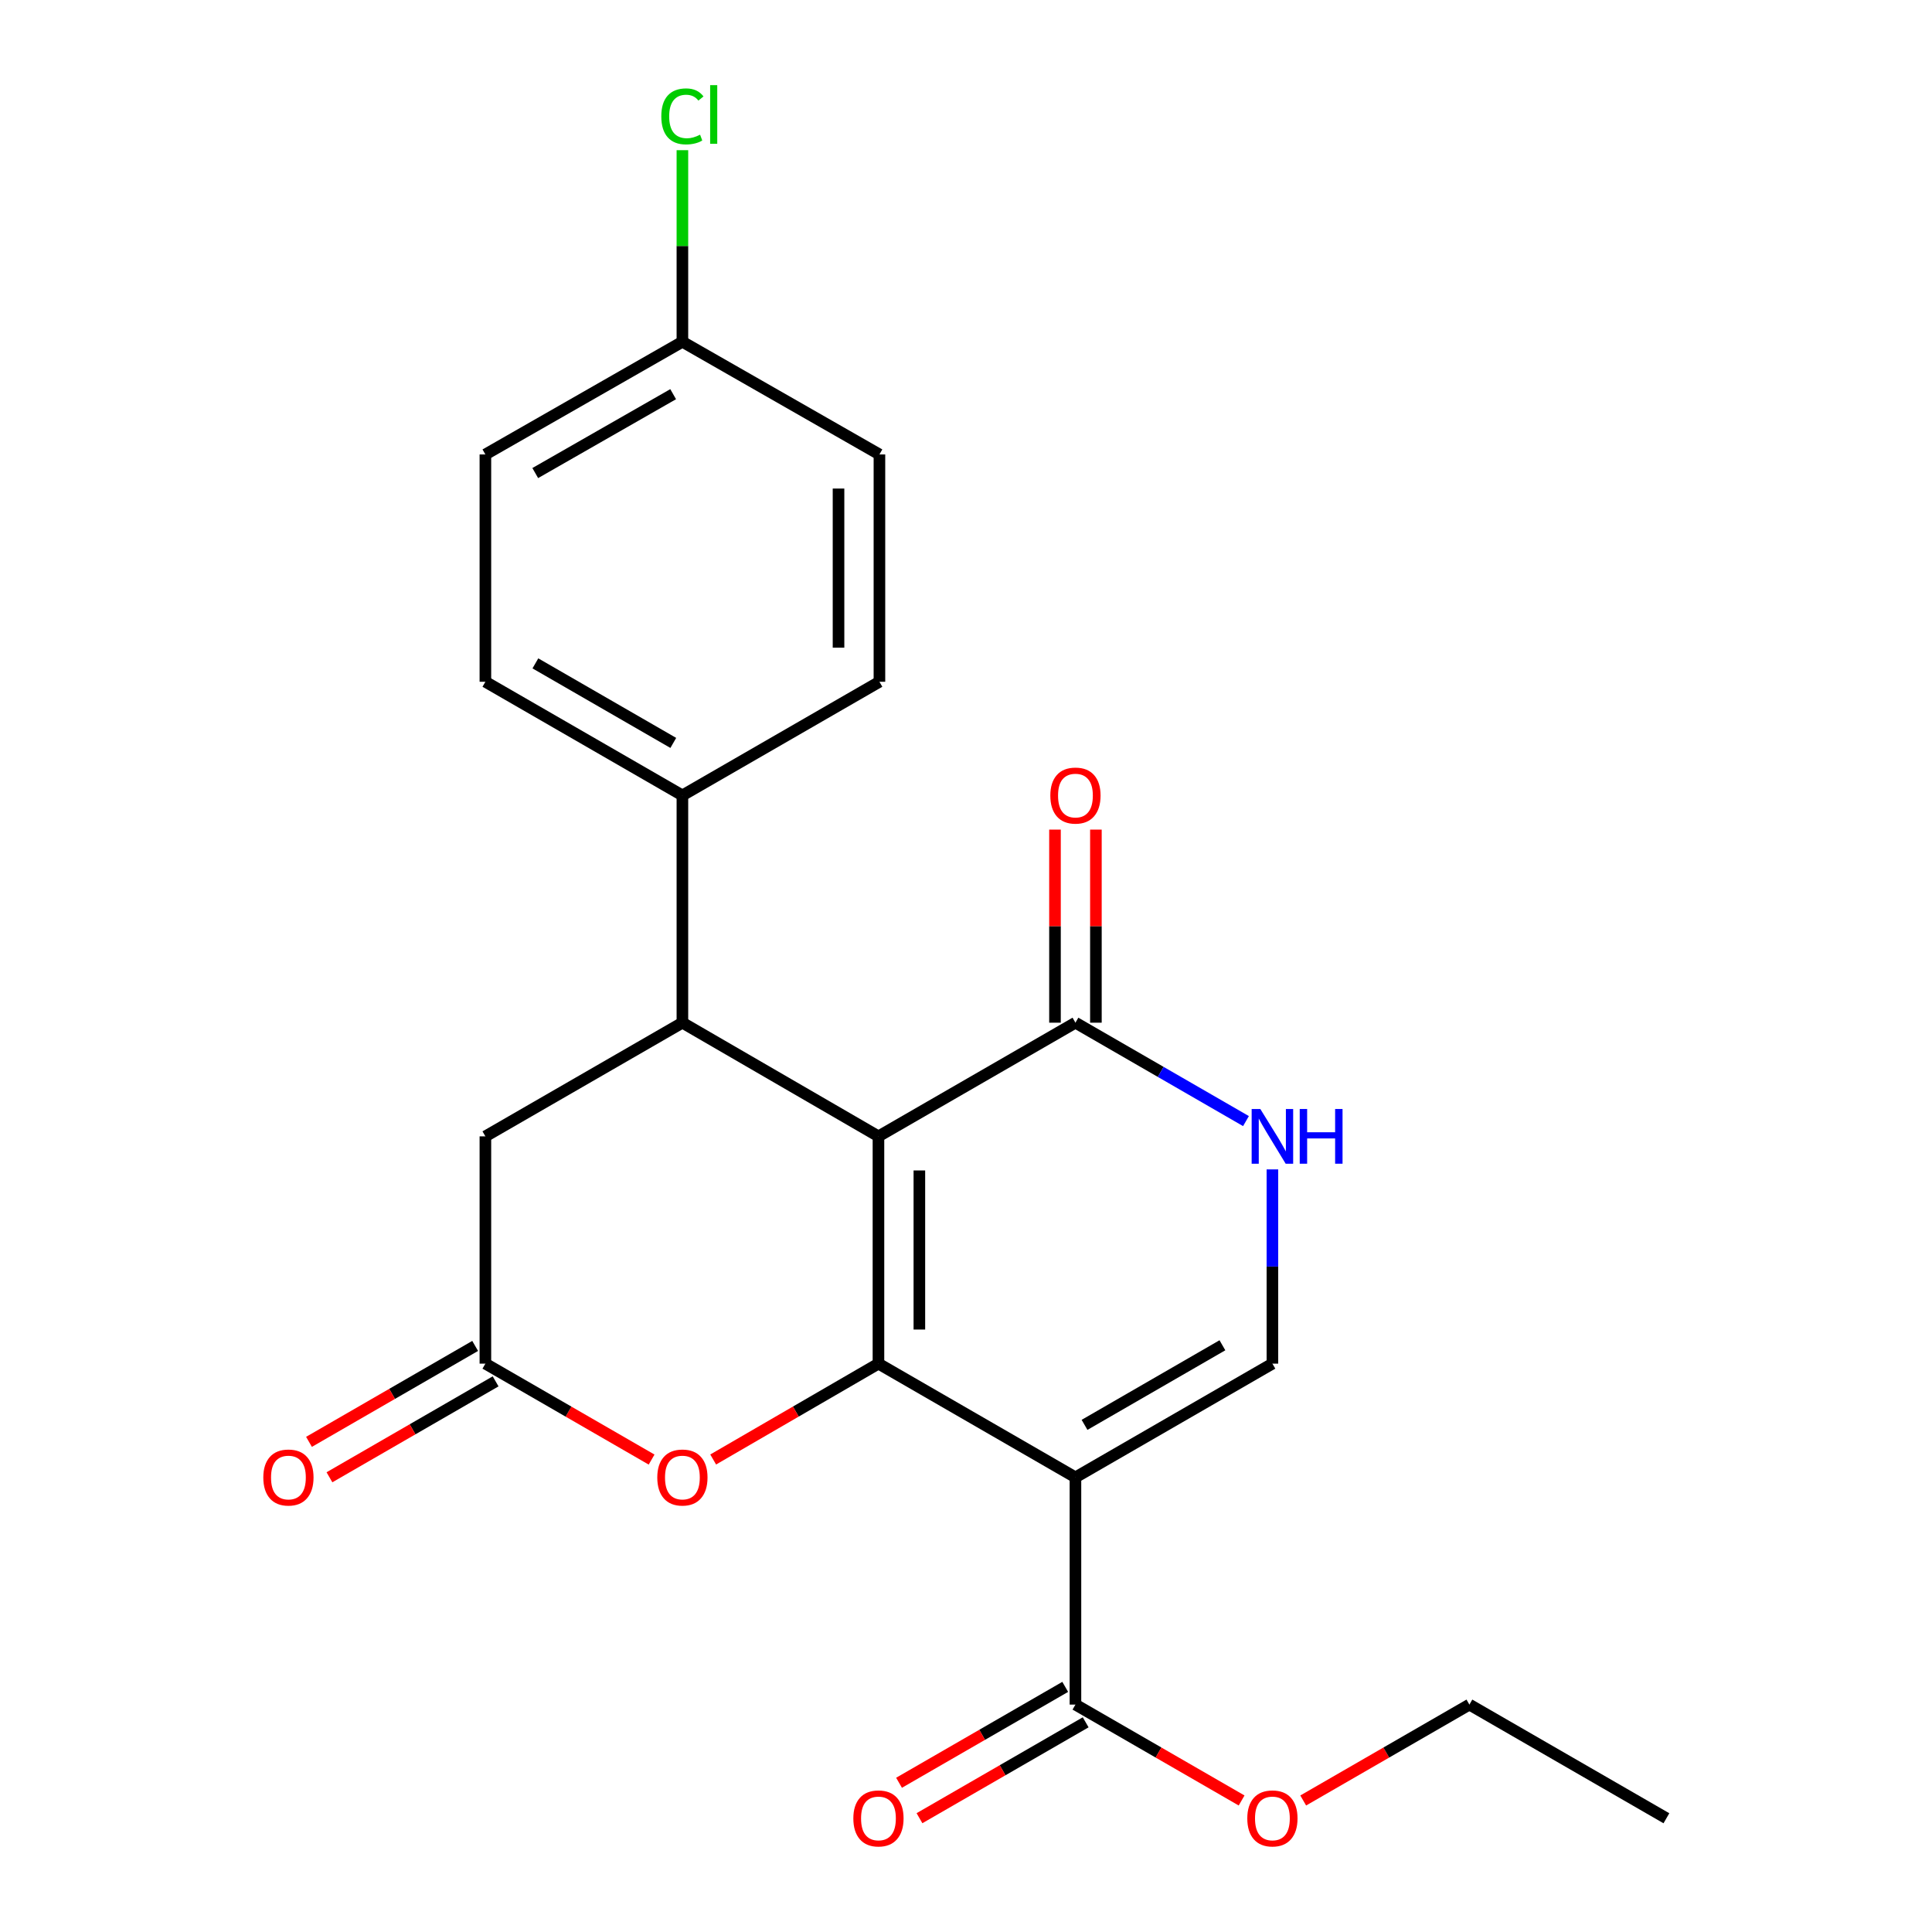 <?xml version='1.0' encoding='iso-8859-1'?>
<svg version='1.1' baseProfile='full'
              xmlns='http://www.w3.org/2000/svg'
                      xmlns:rdkit='http://www.rdkit.org/xml'
                      xmlns:xlink='http://www.w3.org/1999/xlink'
                  xml:space='preserve'
width='1000px' height='1000px' viewBox='0 0 1000 1000'>
<!-- END OF HEADER -->
<rect style='opacity:1.0;fill:#FFFFFF;stroke:none' width='1000' height='1000' x='0' y='0'> </rect>
<path class='bond-0' d='M 454.687,588.176 L 454.687,705.819' style='fill:none;fill-rule:evenodd;stroke:#000000;stroke-width:6px;stroke-linecap:butt;stroke-linejoin:miter;stroke-opacity:1' />
<path class='bond-0' d='M 475.863,605.822 L 475.863,688.172' style='fill:none;fill-rule:evenodd;stroke:#000000;stroke-width:6px;stroke-linecap:butt;stroke-linejoin:miter;stroke-opacity:1' />
<path class='bond-2' d='M 454.687,588.176 L 353.209,529.343' style='fill:none;fill-rule:evenodd;stroke:#000000;stroke-width:6px;stroke-linecap:butt;stroke-linejoin:miter;stroke-opacity:1' />
<path class='bond-3' d='M 454.687,588.176 L 556.648,529.343' style='fill:none;fill-rule:evenodd;stroke:#000000;stroke-width:6px;stroke-linecap:butt;stroke-linejoin:miter;stroke-opacity:1' />
<path class='bond-1' d='M 454.687,705.819 L 556.648,764.675' style='fill:none;fill-rule:evenodd;stroke:#000000;stroke-width:6px;stroke-linecap:butt;stroke-linejoin:miter;stroke-opacity:1' />
<path class='bond-5' d='M 454.687,705.819 L 411.914,730.627' style='fill:none;fill-rule:evenodd;stroke:#000000;stroke-width:6px;stroke-linecap:butt;stroke-linejoin:miter;stroke-opacity:1' />
<path class='bond-5' d='M 411.914,730.627 L 369.141,755.434' style='fill:none;fill-rule:evenodd;stroke:#FF0000;stroke-width:6px;stroke-linecap:butt;stroke-linejoin:miter;stroke-opacity:1' />
<path class='bond-7' d='M 556.648,764.675 L 556.648,882.294' style='fill:none;fill-rule:evenodd;stroke:#000000;stroke-width:6px;stroke-linecap:butt;stroke-linejoin:miter;stroke-opacity:1' />
<path class='bond-23' d='M 556.648,764.675 L 658.597,705.819' style='fill:none;fill-rule:evenodd;stroke:#000000;stroke-width:6px;stroke-linecap:butt;stroke-linejoin:miter;stroke-opacity:1' />
<path class='bond-23' d='M 561.353,737.508 L 632.718,696.308' style='fill:none;fill-rule:evenodd;stroke:#000000;stroke-width:6px;stroke-linecap:butt;stroke-linejoin:miter;stroke-opacity:1' />
<path class='bond-9' d='M 353.209,529.343 L 251.236,588.176' style='fill:none;fill-rule:evenodd;stroke:#000000;stroke-width:6px;stroke-linecap:butt;stroke-linejoin:miter;stroke-opacity:1' />
<path class='bond-10' d='M 353.209,529.343 L 353.209,411.7' style='fill:none;fill-rule:evenodd;stroke:#000000;stroke-width:6px;stroke-linecap:butt;stroke-linejoin:miter;stroke-opacity:1' />
<path class='bond-6' d='M 556.648,529.343 L 600.782,554.811' style='fill:none;fill-rule:evenodd;stroke:#000000;stroke-width:6px;stroke-linecap:butt;stroke-linejoin:miter;stroke-opacity:1' />
<path class='bond-6' d='M 600.782,554.811 L 644.915,580.28' style='fill:none;fill-rule:evenodd;stroke:#0000FF;stroke-width:6px;stroke-linecap:butt;stroke-linejoin:miter;stroke-opacity:1' />
<path class='bond-11' d='M 567.236,529.343 L 567.236,479.372' style='fill:none;fill-rule:evenodd;stroke:#000000;stroke-width:6px;stroke-linecap:butt;stroke-linejoin:miter;stroke-opacity:1' />
<path class='bond-11' d='M 567.236,479.372 L 567.236,429.401' style='fill:none;fill-rule:evenodd;stroke:#FF0000;stroke-width:6px;stroke-linecap:butt;stroke-linejoin:miter;stroke-opacity:1' />
<path class='bond-11' d='M 546.06,529.343 L 546.06,479.372' style='fill:none;fill-rule:evenodd;stroke:#000000;stroke-width:6px;stroke-linecap:butt;stroke-linejoin:miter;stroke-opacity:1' />
<path class='bond-11' d='M 546.06,479.372 L 546.06,429.401' style='fill:none;fill-rule:evenodd;stroke:#FF0000;stroke-width:6px;stroke-linecap:butt;stroke-linejoin:miter;stroke-opacity:1' />
<path class='bond-4' d='M 658.597,705.819 L 658.597,655.548' style='fill:none;fill-rule:evenodd;stroke:#000000;stroke-width:6px;stroke-linecap:butt;stroke-linejoin:miter;stroke-opacity:1' />
<path class='bond-4' d='M 658.597,655.548 L 658.597,605.277' style='fill:none;fill-rule:evenodd;stroke:#0000FF;stroke-width:6px;stroke-linecap:butt;stroke-linejoin:miter;stroke-opacity:1' />
<path class='bond-24' d='M 337.265,755.473 L 294.251,730.646' style='fill:none;fill-rule:evenodd;stroke:#FF0000;stroke-width:6px;stroke-linecap:butt;stroke-linejoin:miter;stroke-opacity:1' />
<path class='bond-24' d='M 294.251,730.646 L 251.236,705.819' style='fill:none;fill-rule:evenodd;stroke:#000000;stroke-width:6px;stroke-linecap:butt;stroke-linejoin:miter;stroke-opacity:1' />
<path class='bond-13' d='M 551.357,873.124 L 508.348,897.941' style='fill:none;fill-rule:evenodd;stroke:#000000;stroke-width:6px;stroke-linecap:butt;stroke-linejoin:miter;stroke-opacity:1' />
<path class='bond-13' d='M 508.348,897.941 L 465.339,922.758' style='fill:none;fill-rule:evenodd;stroke:#FF0000;stroke-width:6px;stroke-linecap:butt;stroke-linejoin:miter;stroke-opacity:1' />
<path class='bond-13' d='M 561.94,891.465 L 518.931,916.282' style='fill:none;fill-rule:evenodd;stroke:#000000;stroke-width:6px;stroke-linecap:butt;stroke-linejoin:miter;stroke-opacity:1' />
<path class='bond-13' d='M 518.931,916.282 L 475.922,941.099' style='fill:none;fill-rule:evenodd;stroke:#FF0000;stroke-width:6px;stroke-linecap:butt;stroke-linejoin:miter;stroke-opacity:1' />
<path class='bond-16' d='M 556.648,882.294 L 599.652,907.111' style='fill:none;fill-rule:evenodd;stroke:#000000;stroke-width:6px;stroke-linecap:butt;stroke-linejoin:miter;stroke-opacity:1' />
<path class='bond-16' d='M 599.652,907.111 L 642.655,931.927' style='fill:none;fill-rule:evenodd;stroke:#FF0000;stroke-width:6px;stroke-linecap:butt;stroke-linejoin:miter;stroke-opacity:1' />
<path class='bond-8' d='M 251.236,705.819 L 251.236,588.176' style='fill:none;fill-rule:evenodd;stroke:#000000;stroke-width:6px;stroke-linecap:butt;stroke-linejoin:miter;stroke-opacity:1' />
<path class='bond-12' d='M 245.942,696.649 L 202.939,721.475' style='fill:none;fill-rule:evenodd;stroke:#000000;stroke-width:6px;stroke-linecap:butt;stroke-linejoin:miter;stroke-opacity:1' />
<path class='bond-12' d='M 202.939,721.475 L 159.936,746.302' style='fill:none;fill-rule:evenodd;stroke:#FF0000;stroke-width:6px;stroke-linecap:butt;stroke-linejoin:miter;stroke-opacity:1' />
<path class='bond-12' d='M 256.53,714.988 L 213.527,739.814' style='fill:none;fill-rule:evenodd;stroke:#000000;stroke-width:6px;stroke-linecap:butt;stroke-linejoin:miter;stroke-opacity:1' />
<path class='bond-12' d='M 213.527,739.814 L 170.523,764.641' style='fill:none;fill-rule:evenodd;stroke:#FF0000;stroke-width:6px;stroke-linecap:butt;stroke-linejoin:miter;stroke-opacity:1' />
<path class='bond-14' d='M 353.209,411.7 L 251.236,352.879' style='fill:none;fill-rule:evenodd;stroke:#000000;stroke-width:6px;stroke-linecap:butt;stroke-linejoin:miter;stroke-opacity:1' />
<path class='bond-14' d='M 348.494,384.534 L 277.113,343.359' style='fill:none;fill-rule:evenodd;stroke:#000000;stroke-width:6px;stroke-linecap:butt;stroke-linejoin:miter;stroke-opacity:1' />
<path class='bond-15' d='M 353.209,411.7 L 455.193,352.879' style='fill:none;fill-rule:evenodd;stroke:#000000;stroke-width:6px;stroke-linecap:butt;stroke-linejoin:miter;stroke-opacity:1' />
<path class='bond-18' d='M 251.236,352.879 L 251.236,235.224' style='fill:none;fill-rule:evenodd;stroke:#000000;stroke-width:6px;stroke-linecap:butt;stroke-linejoin:miter;stroke-opacity:1' />
<path class='bond-19' d='M 455.193,352.879 L 455.193,235.224' style='fill:none;fill-rule:evenodd;stroke:#000000;stroke-width:6px;stroke-linecap:butt;stroke-linejoin:miter;stroke-opacity:1' />
<path class='bond-19' d='M 434.017,335.231 L 434.017,252.872' style='fill:none;fill-rule:evenodd;stroke:#000000;stroke-width:6px;stroke-linecap:butt;stroke-linejoin:miter;stroke-opacity:1' />
<path class='bond-21' d='M 674.54,931.928 L 717.549,907.111' style='fill:none;fill-rule:evenodd;stroke:#FF0000;stroke-width:6px;stroke-linecap:butt;stroke-linejoin:miter;stroke-opacity:1' />
<path class='bond-21' d='M 717.549,907.111 L 760.558,882.294' style='fill:none;fill-rule:evenodd;stroke:#000000;stroke-width:6px;stroke-linecap:butt;stroke-linejoin:miter;stroke-opacity:1' />
<path class='bond-17' d='M 353.209,176.897 L 455.193,235.224' style='fill:none;fill-rule:evenodd;stroke:#000000;stroke-width:6px;stroke-linecap:butt;stroke-linejoin:miter;stroke-opacity:1' />
<path class='bond-20' d='M 353.209,176.897 L 353.209,127.316' style='fill:none;fill-rule:evenodd;stroke:#000000;stroke-width:6px;stroke-linecap:butt;stroke-linejoin:miter;stroke-opacity:1' />
<path class='bond-20' d='M 353.209,127.316 L 353.209,77.735' style='fill:none;fill-rule:evenodd;stroke:#00CC00;stroke-width:6px;stroke-linecap:butt;stroke-linejoin:miter;stroke-opacity:1' />
<path class='bond-25' d='M 353.209,176.897 L 251.236,235.224' style='fill:none;fill-rule:evenodd;stroke:#000000;stroke-width:6px;stroke-linecap:butt;stroke-linejoin:miter;stroke-opacity:1' />
<path class='bond-25' d='M 348.427,204.027 L 277.046,244.856' style='fill:none;fill-rule:evenodd;stroke:#000000;stroke-width:6px;stroke-linecap:butt;stroke-linejoin:miter;stroke-opacity:1' />
<path class='bond-22' d='M 760.558,882.294 L 862.531,941.128' style='fill:none;fill-rule:evenodd;stroke:#000000;stroke-width:6px;stroke-linecap:butt;stroke-linejoin:miter;stroke-opacity:1' />
<path  class='atom-6' d='M 340.209 764.755
Q 340.209 757.955, 343.569 754.155
Q 346.929 750.355, 353.209 750.355
Q 359.489 750.355, 362.849 754.155
Q 366.209 757.955, 366.209 764.755
Q 366.209 771.635, 362.809 775.555
Q 359.409 779.435, 353.209 779.435
Q 346.969 779.435, 343.569 775.555
Q 340.209 771.675, 340.209 764.755
M 353.209 776.235
Q 357.529 776.235, 359.849 773.355
Q 362.209 770.435, 362.209 764.755
Q 362.209 759.195, 359.849 756.395
Q 357.529 753.555, 353.209 753.555
Q 348.889 753.555, 346.529 756.355
Q 344.209 759.155, 344.209 764.755
Q 344.209 770.475, 346.529 773.355
Q 348.889 776.235, 353.209 776.235
' fill='#FF0000'/>
<path  class='atom-7' d='M 652.337 574.016
L 661.617 589.016
Q 662.537 590.496, 664.017 593.176
Q 665.497 595.856, 665.577 596.016
L 665.577 574.016
L 669.337 574.016
L 669.337 602.336
L 665.457 602.336
L 655.497 585.936
Q 654.337 584.016, 653.097 581.816
Q 651.897 579.616, 651.537 578.936
L 651.537 602.336
L 647.857 602.336
L 647.857 574.016
L 652.337 574.016
' fill='#0000FF'/>
<path  class='atom-7' d='M 672.737 574.016
L 676.577 574.016
L 676.577 586.056
L 691.057 586.056
L 691.057 574.016
L 694.897 574.016
L 694.897 602.336
L 691.057 602.336
L 691.057 589.256
L 676.577 589.256
L 676.577 602.336
L 672.737 602.336
L 672.737 574.016
' fill='#0000FF'/>
<path  class='atom-12' d='M 543.648 411.78
Q 543.648 404.98, 547.008 401.18
Q 550.368 397.38, 556.648 397.38
Q 562.928 397.38, 566.288 401.18
Q 569.648 404.98, 569.648 411.78
Q 569.648 418.66, 566.248 422.58
Q 562.848 426.46, 556.648 426.46
Q 550.408 426.46, 547.008 422.58
Q 543.648 418.7, 543.648 411.78
M 556.648 423.26
Q 560.968 423.26, 563.288 420.38
Q 565.648 417.46, 565.648 411.78
Q 565.648 406.22, 563.288 403.42
Q 560.968 400.58, 556.648 400.58
Q 552.328 400.58, 549.968 403.38
Q 547.648 406.18, 547.648 411.78
Q 547.648 417.5, 549.968 420.38
Q 552.328 423.26, 556.648 423.26
' fill='#FF0000'/>
<path  class='atom-13' d='M 136.287 764.755
Q 136.287 757.955, 139.647 754.155
Q 143.007 750.355, 149.287 750.355
Q 155.567 750.355, 158.927 754.155
Q 162.287 757.955, 162.287 764.755
Q 162.287 771.635, 158.887 775.555
Q 155.487 779.435, 149.287 779.435
Q 143.047 779.435, 139.647 775.555
Q 136.287 771.675, 136.287 764.755
M 149.287 776.235
Q 153.607 776.235, 155.927 773.355
Q 158.287 770.435, 158.287 764.755
Q 158.287 759.195, 155.927 756.395
Q 153.607 753.555, 149.287 753.555
Q 144.967 753.555, 142.607 756.355
Q 140.287 759.155, 140.287 764.755
Q 140.287 770.475, 142.607 773.355
Q 144.967 776.235, 149.287 776.235
' fill='#FF0000'/>
<path  class='atom-14' d='M 441.687 941.208
Q 441.687 934.408, 445.047 930.608
Q 448.407 926.808, 454.687 926.808
Q 460.967 926.808, 464.327 930.608
Q 467.687 934.408, 467.687 941.208
Q 467.687 948.088, 464.287 952.008
Q 460.887 955.888, 454.687 955.888
Q 448.447 955.888, 445.047 952.008
Q 441.687 948.128, 441.687 941.208
M 454.687 952.688
Q 459.007 952.688, 461.327 949.808
Q 463.687 946.888, 463.687 941.208
Q 463.687 935.648, 461.327 932.848
Q 459.007 930.008, 454.687 930.008
Q 450.367 930.008, 448.007 932.808
Q 445.687 935.608, 445.687 941.208
Q 445.687 946.928, 448.007 949.808
Q 450.367 952.688, 454.687 952.688
' fill='#FF0000'/>
<path  class='atom-17' d='M 645.597 941.208
Q 645.597 934.408, 648.957 930.608
Q 652.317 926.808, 658.597 926.808
Q 664.877 926.808, 668.237 930.608
Q 671.597 934.408, 671.597 941.208
Q 671.597 948.088, 668.197 952.008
Q 664.797 955.888, 658.597 955.888
Q 652.357 955.888, 648.957 952.008
Q 645.597 948.128, 645.597 941.208
M 658.597 952.688
Q 662.917 952.688, 665.237 949.808
Q 667.597 946.888, 667.597 941.208
Q 667.597 935.648, 665.237 932.848
Q 662.917 930.008, 658.597 930.008
Q 654.277 930.008, 651.917 932.808
Q 649.597 935.608, 649.597 941.208
Q 649.597 946.928, 651.917 949.808
Q 654.277 952.688, 658.597 952.688
' fill='#FF0000'/>
<path  class='atom-21' d='M 342.289 60.234
Q 342.289 53.194, 345.569 49.514
Q 348.889 45.794, 355.169 45.794
Q 361.009 45.794, 364.129 49.914
L 361.489 52.074
Q 359.209 49.074, 355.169 49.074
Q 350.889 49.074, 348.609 51.954
Q 346.369 54.794, 346.369 60.234
Q 346.369 65.834, 348.689 68.714
Q 351.049 71.594, 355.609 71.594
Q 358.729 71.594, 362.369 69.714
L 363.489 72.714
Q 362.009 73.674, 359.769 74.234
Q 357.529 74.794, 355.049 74.794
Q 348.889 74.794, 345.569 71.034
Q 342.289 67.274, 342.289 60.234
' fill='#00CC00'/>
<path  class='atom-21' d='M 367.569 44.074
L 371.249 44.074
L 371.249 74.434
L 367.569 74.434
L 367.569 44.074
' fill='#00CC00'/>
</svg>

